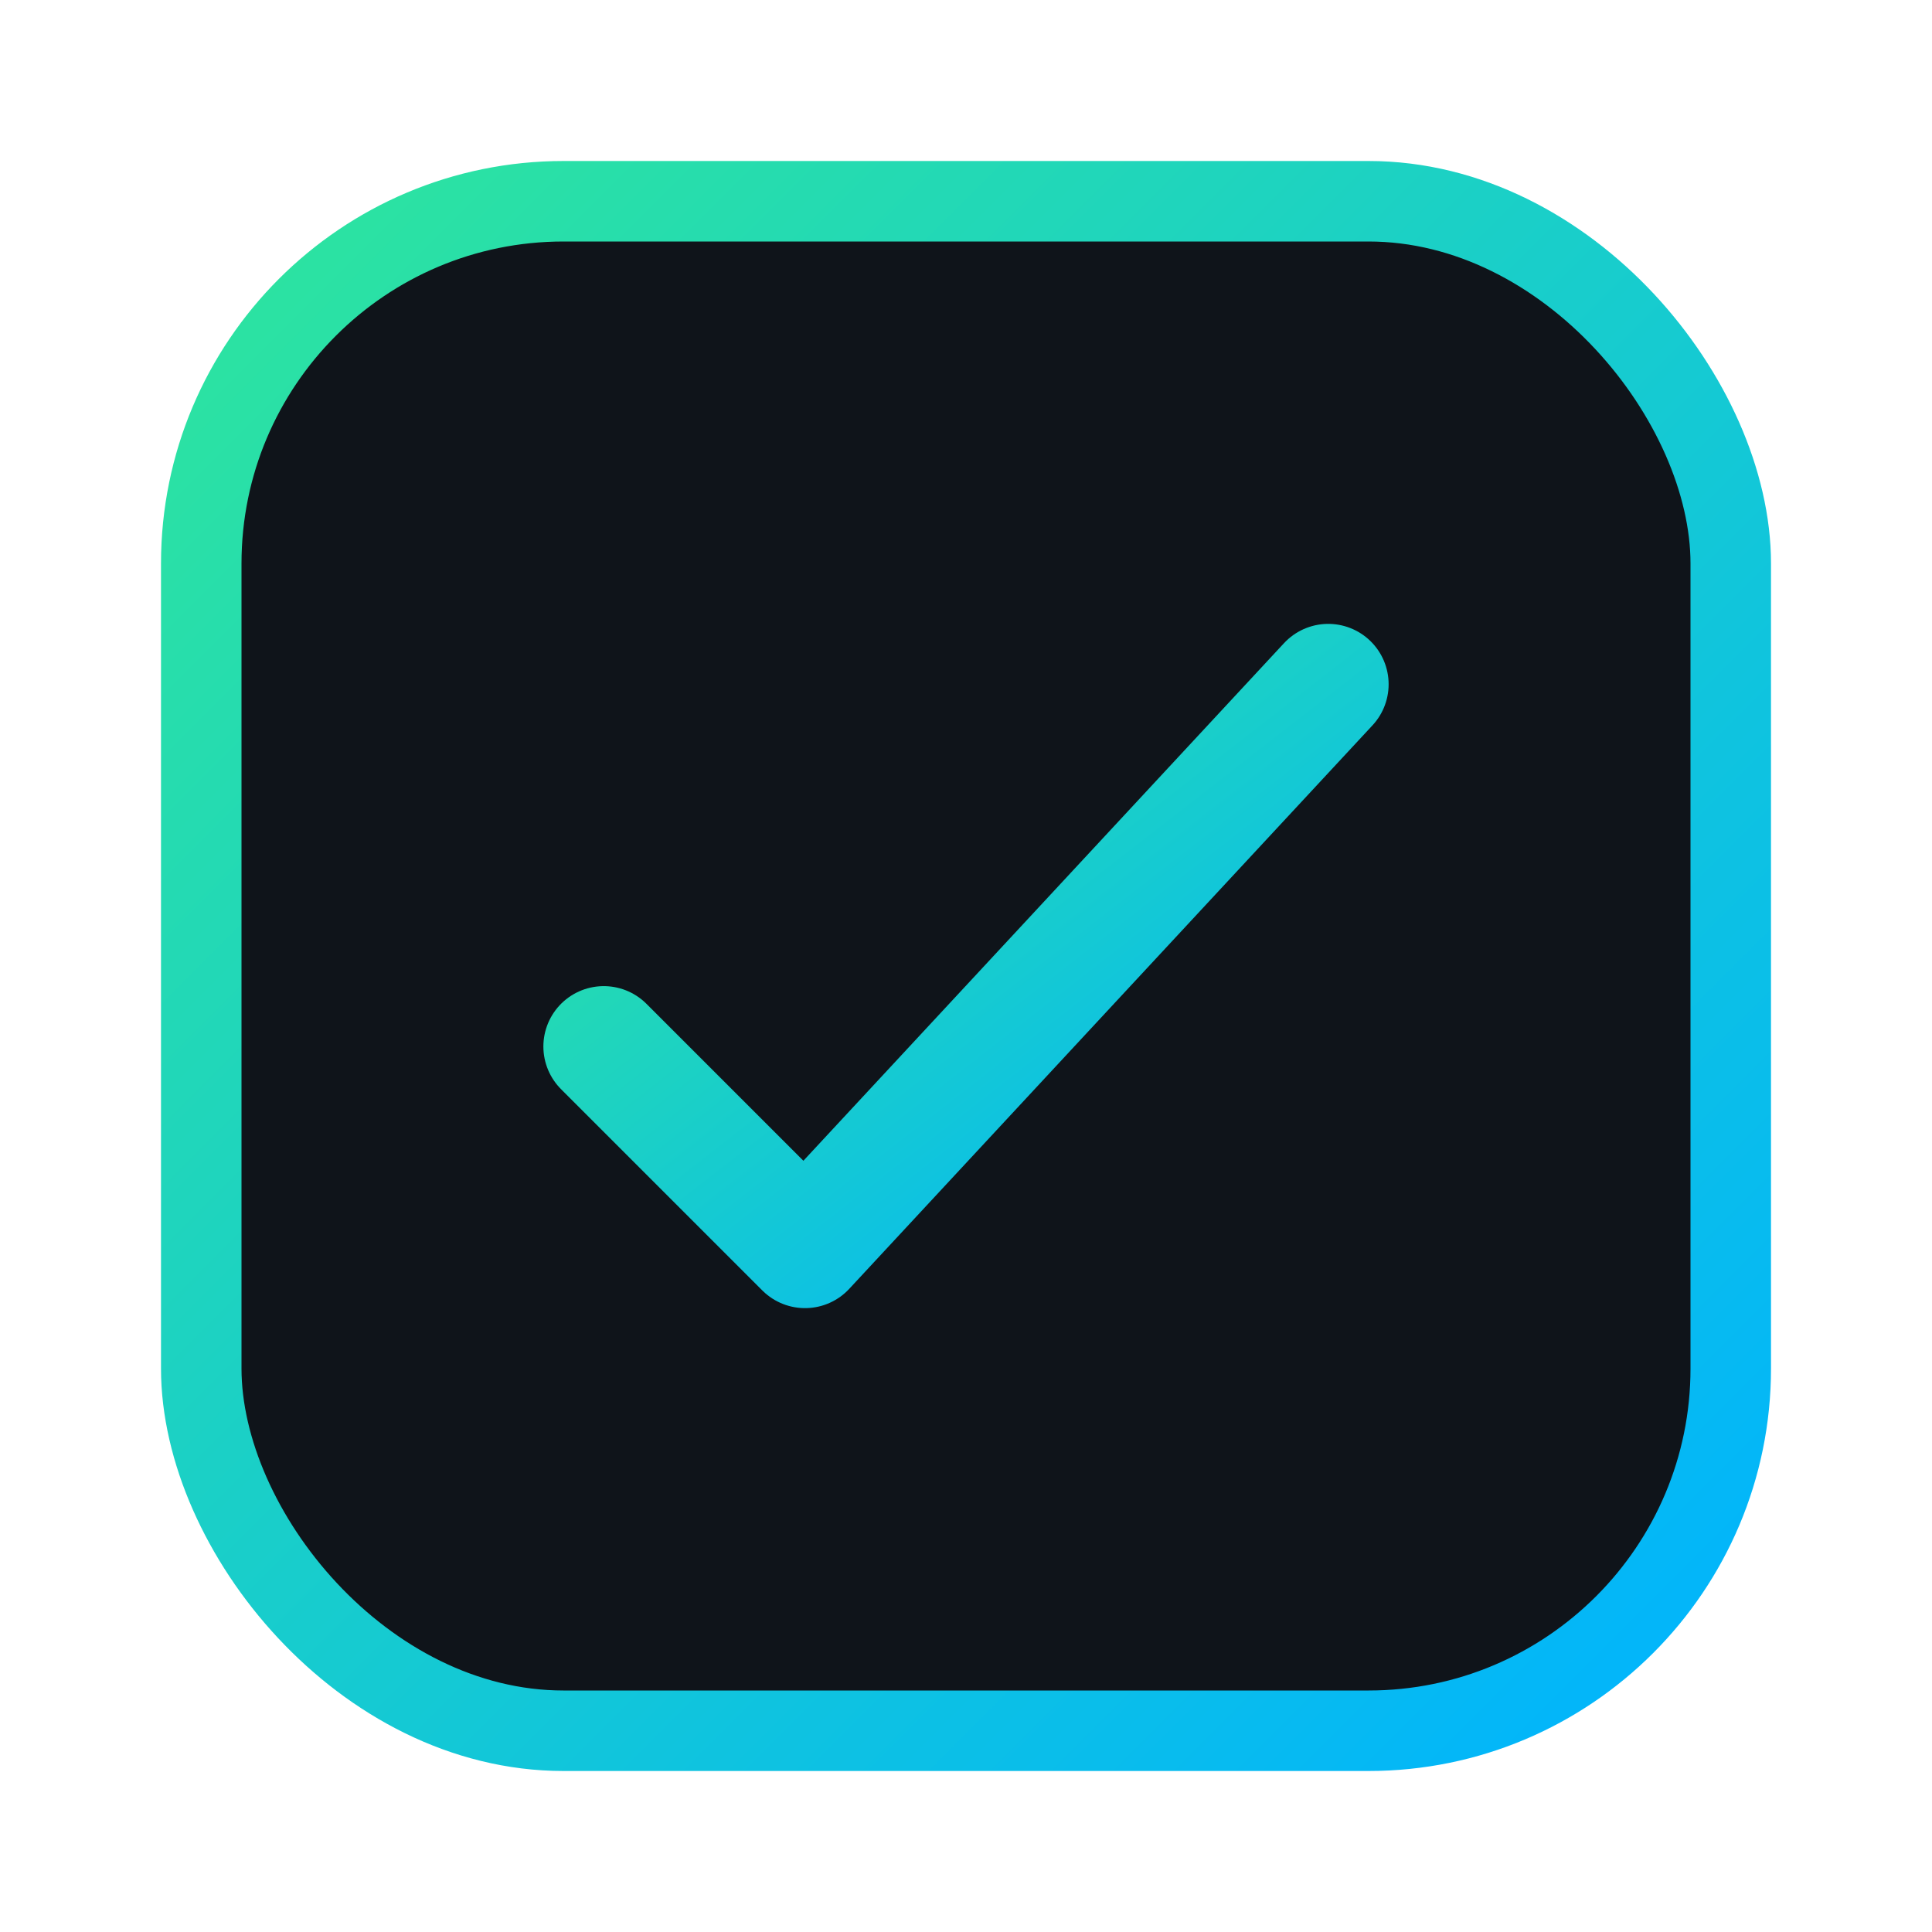 <svg xmlns="http://www.w3.org/2000/svg" width="96" height="96" viewBox="0 0 96 96">
<defs><linearGradient id="g" x1="0" y1="0" x2="1" y2="1">
<stop offset="0" stop-color="#2EE59D"/><stop offset="1" stop-color="#00B3FF"/></linearGradient></defs>
<rect x="10" y="10" width="76" height="76" rx="18" fill="#0F141A" stroke="url(#g)" stroke-width="4"/>
<path d="M30 52l10 10 26-28" fill="none" stroke="url(#g)" stroke-width="6" stroke-linecap="round" stroke-linejoin="round"/>
</svg>
